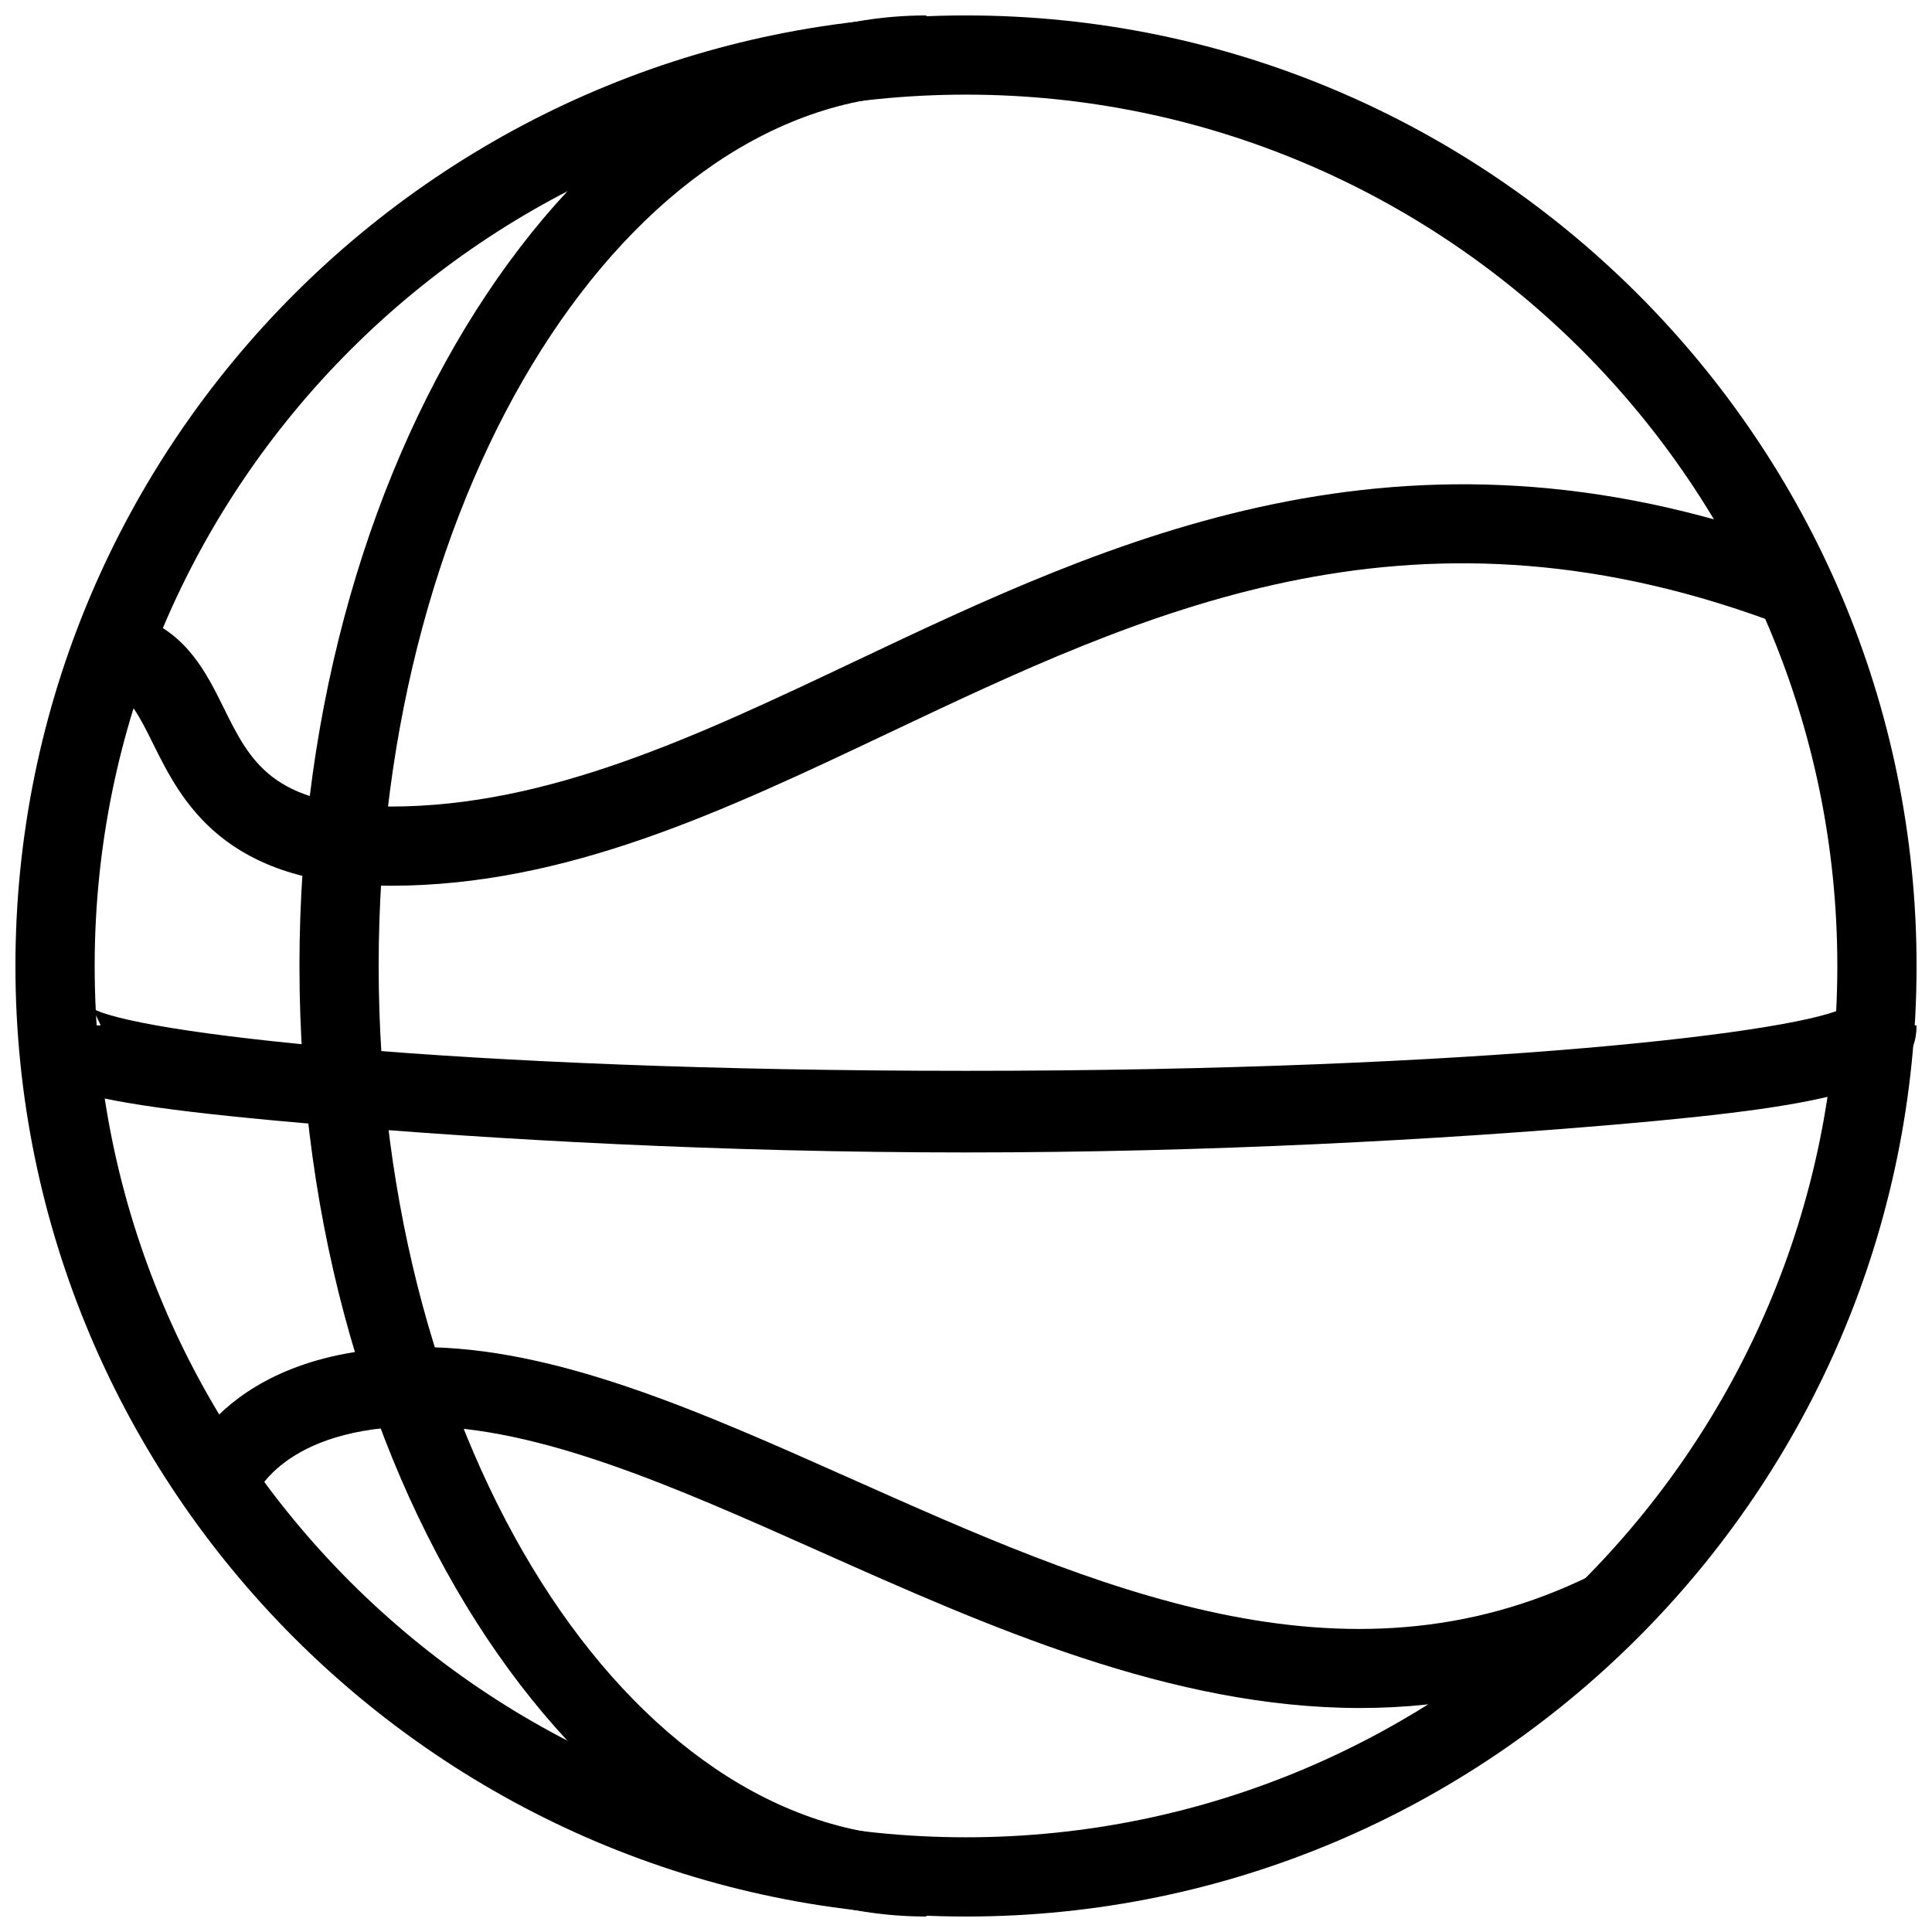 <?xml version="1.0" encoding="UTF-8"?>
<!-- Uploaded to: SVG Repo, www.svgrepo.com, Generator: SVG Repo Mixer Tools -->
<svg width="800px" height="800px" version="1.1" viewBox="144 144 512 512" xmlns="http://www.w3.org/2000/svg">
 <defs>
  <clipPath id="c">
   <path d="m148.09 148.09h503.81v503.81h-503.81z"/>
  </clipPath>
  <clipPath id="b">
   <path d="m149 410h502.9v40h-502.9z"/>
  </clipPath>
  <clipPath id="a">
   <path d="m223 148.09h167v503.81h-167z"/>
  </clipPath>
 </defs>
 <g clip-path="url(#c)">
  <path d="m400 651.9c-138.9 0-251.91-113-251.91-251.9 0-138.9 113-251.91 251.91-251.91 138.9 0 251.91 113 251.91 251.91-0.004 138.9-113.01 251.9-251.91 251.9zm0-482.82c-127.33 0-230.91 103.59-230.91 230.91s103.59 230.91 230.91 230.91 230.91-103.59 230.91-230.91c-0.004-127.33-103.59-230.91-230.91-230.91z"/>
 </g>
 <g clip-path="url(#b)">
  <path d="m400 449.41c-64.676 0-125.33-3.422-170.81-7.348-73.805-6.371-79.508-10.574-79.508-26.32h20.992s-1.801-4.207-2.672-4.785c10.312 6.789 96.676 16.824 232 16.824 136.24 0 223.21-10.375 233.62-17.176-0.887 0.578-2.707 5.137-2.707 5.137h20.992c0 15.742-18.012 20.992-80.309 26.32-45.883 3.926-106.82 7.348-171.59 7.348z"/>
 </g>
 <g clip-path="url(#a)">
  <path d="m389.5 651.9c-89.215 0-166.14-113-166.14-251.91-0.004-138.9 76.922-251.9 166.14-251.9v20.992c-78.723 0-145.15 103.59-145.15 230.91 0 127.32 66.43 230.91 145.15 230.91z"/>
 </g>
 <path d="m504.44 596.64c-50.129 0-98.715-21.652-143.25-41.508-38.246-17.047-74.371-33.145-105.77-33.145-36.898 0-44.047 18.789-44.336 19.586l-19.996-6.383c0.43-1.395 11.117-34.195 64.332-34.195 35.863 0 73.973 16.984 114.32 34.969 64.078 28.559 130.34 58.09 196.3 25.344l9.332 18.805c-23.801 11.809-47.535 16.527-70.926 16.527z"/>
 <path d="m247.53 378.73c-44.34 0-55.582-22.723-63.02-37.754-3.816-7.711-6.176-12.145-10.449-13.699l7.168-19.727c12.391 4.504 17.551 14.926 22.094 24.121 6.922 13.992 12.898 26.07 44.203 26.07 41.832 0 81.332-18.719 123.15-38.535 67.84-32.145 144.73-68.605 248.9-30.715l-7.176 19.727c-95.914-34.879-165.48-1.914-232.74 29.957-44.004 20.855-85.578 40.555-132.13 40.555z"/>
</svg>